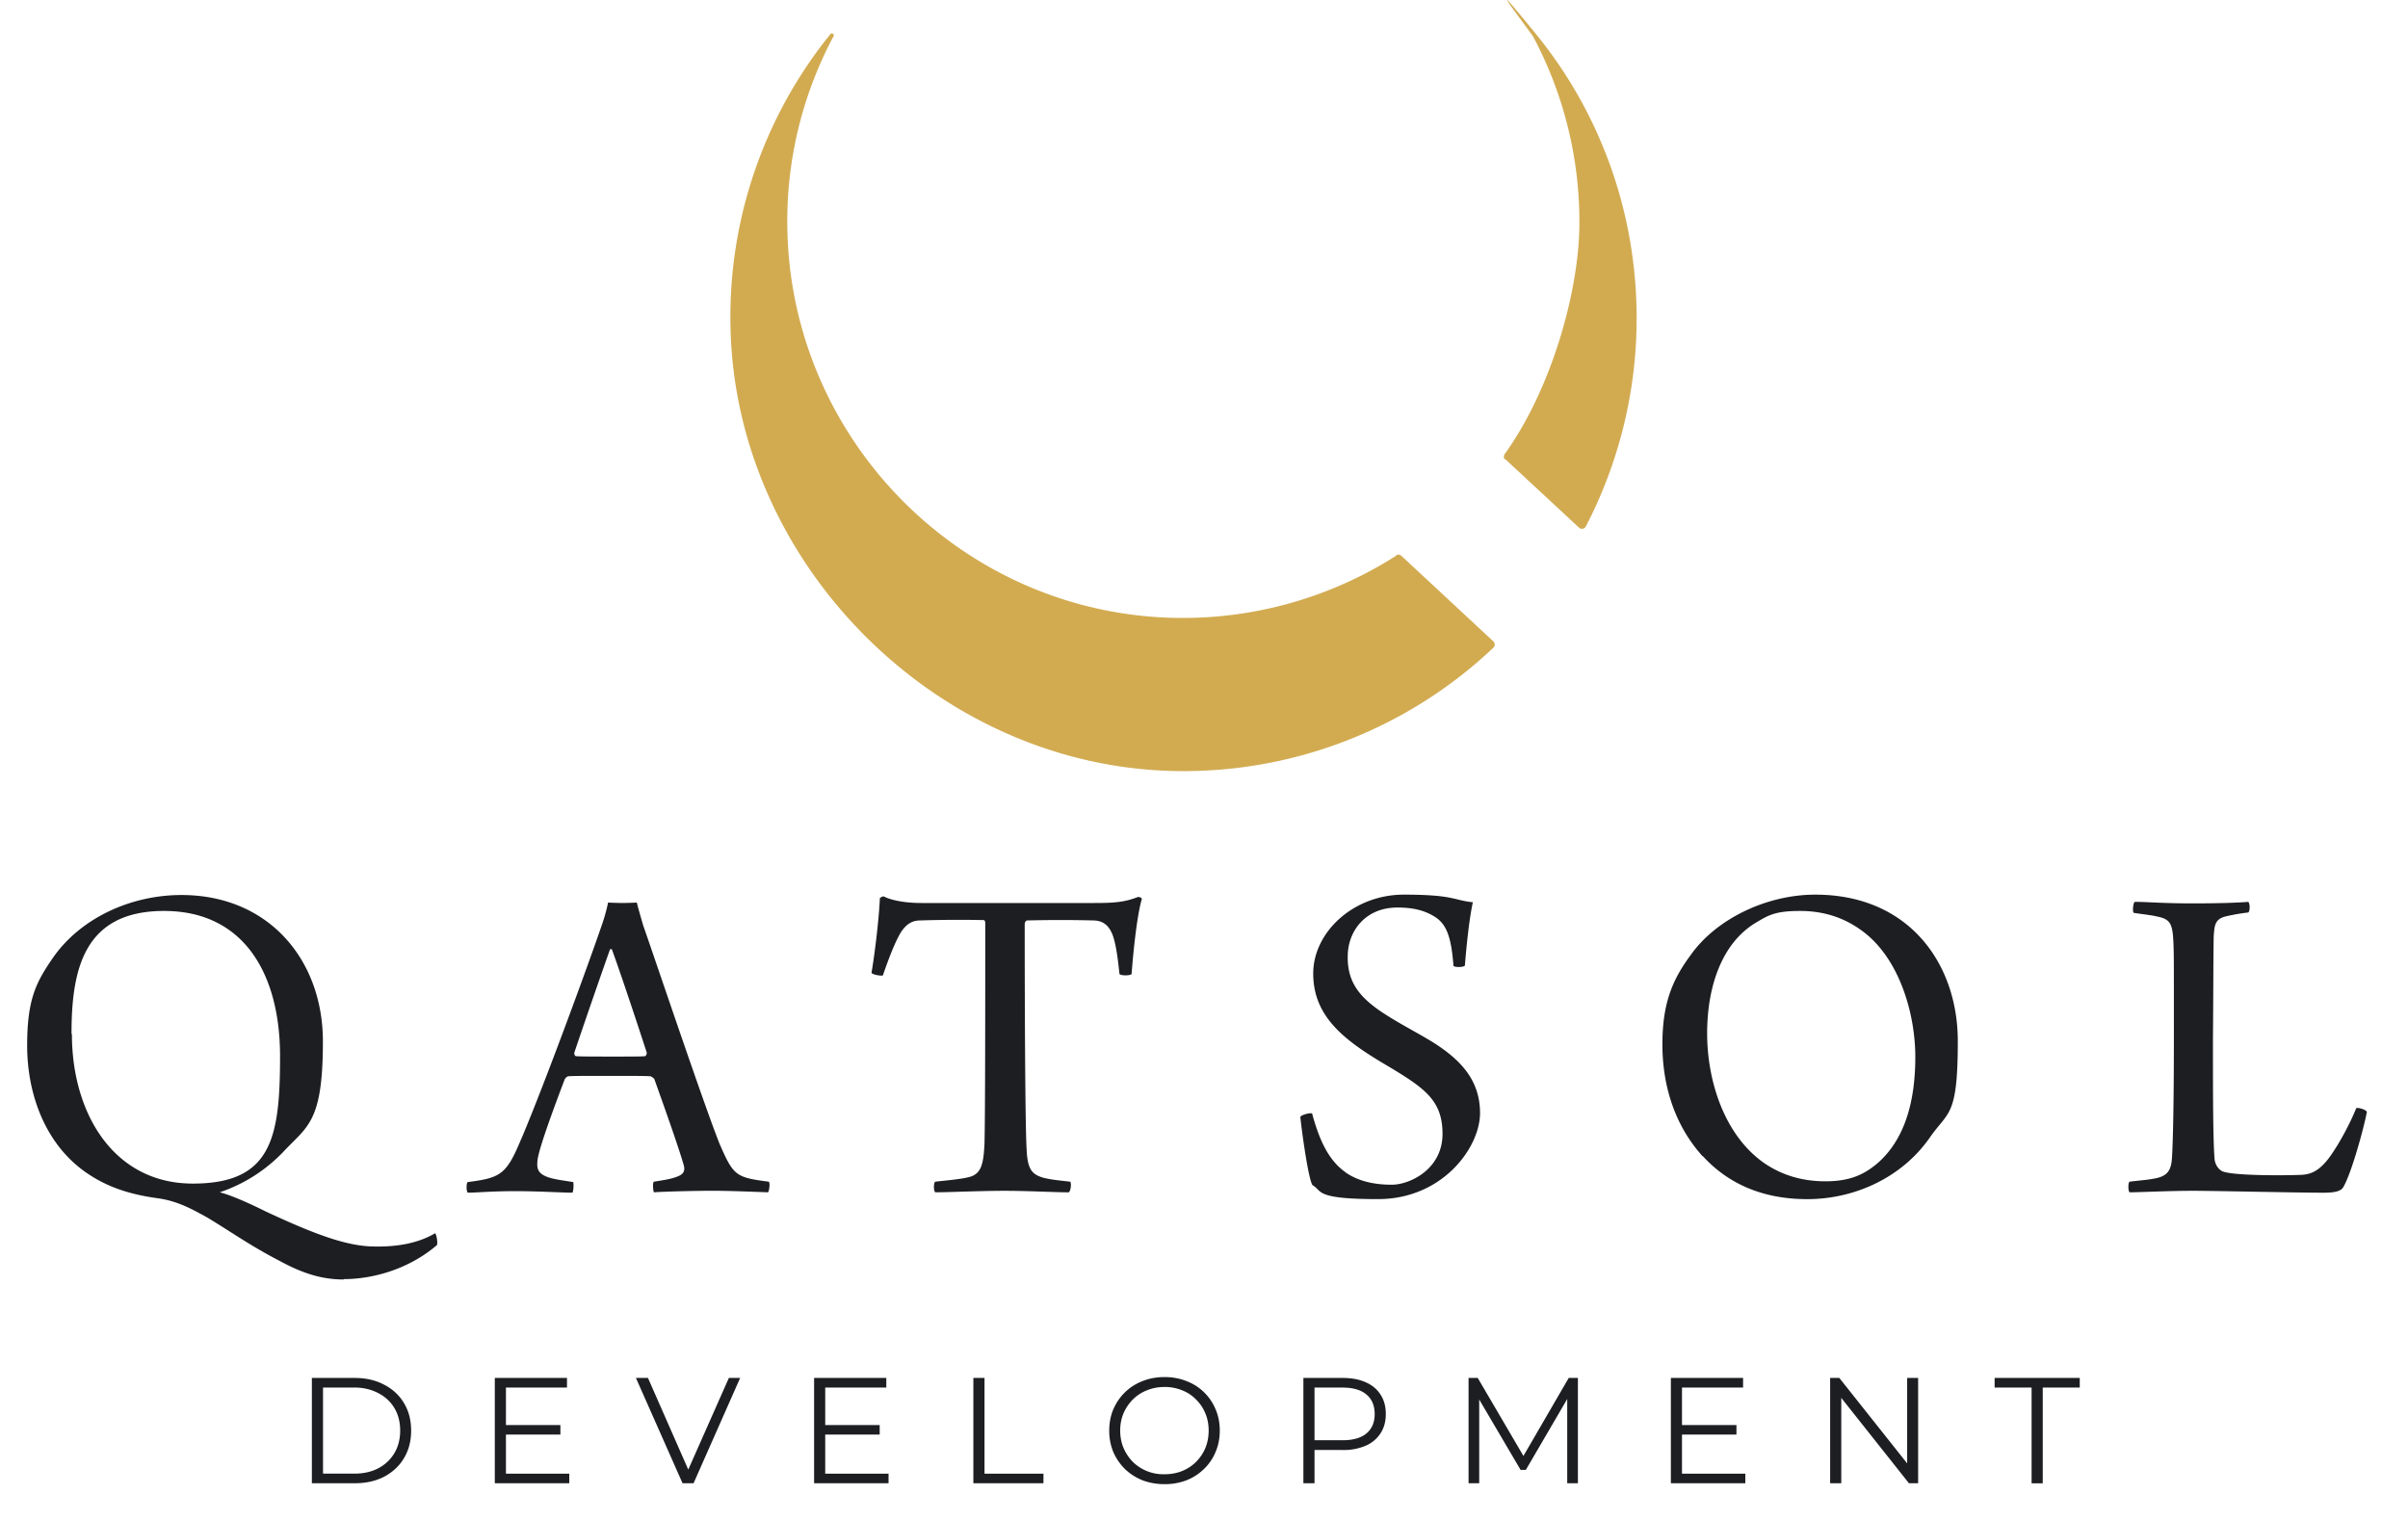 <?xml version="1.0" encoding="utf-8"?><svg width="76" height="48" fill="none" xmlns="http://www.w3.org/2000/svg"><g clip-path="url(#a)"><path d="m47.502 14.485 2.334 2.166c.06.06.167.048.215-.036a14.253 14.253 0 0 0 1.604-6.57c0-3.398-1.185-6.522-3.171-8.963-1.987-2.44-.132 0-.096.072a12.423 12.423 0 0 1 1.46 5.876c0 2.13-.874 5.241-2.358 7.3-.035.059-.035.13.012.179v-.024ZM44.068 17.536a12.517 12.517 0 0 1-7.048 1.962c-6.666-.167-12.05-5.612-12.17-12.277a12.377 12.377 0 0 1 1.46-6.08c.036-.059-.06-.119-.096-.07a14.183 14.183 0 0 0-3.16 9.19c.12 7.514 6.51 13.928 14.026 14.072a14.218 14.218 0 0 0 10.051-3.89c.06-.056.06-.143 0-.203l-2.907-2.704c-.048-.036-.108-.048-.156-.012v.012Z" fill="#D2AB51"/><path d="M10.85 40.38c-.683 0-1.293-.191-2-.574-.945-.49-1.471-.874-2.297-1.376-.479-.264-.921-.515-1.544-.61-.909-.12-1.663-.36-2.357-.862-1.268-.922-1.795-2.49-1.795-3.961 0-1.472.287-1.999.802-2.753.873-1.268 2.465-1.998 4.068-1.998 2.753 0 4.464 2.046 4.464 4.62 0 2.572-.49 2.668-1.257 3.493a4.964 4.964 0 0 1-1.998 1.269c.43.108 1.125.443 1.436.598 1.64.766 2.62 1.113 3.47 1.113.742.012 1.388-.12 1.891-.419.048.048.084.287.06.371-.874.754-2.01 1.077-2.944 1.077v.012Zm-8.58-7.742c0 2.513 1.327 4.715 3.816 4.715 2.49 0 2.753-1.448 2.753-4.021s-1.125-4.583-3.662-4.583-2.92 1.855-2.92 3.877l.012.012ZM16.45 35.952c.813-1.926 2.19-5.72 2.512-6.665.108-.3.192-.598.228-.802.06 0 .227.012.454.012.228 0 .395-.012.455-.012.048.192.12.443.204.73.31.874 1.938 5.72 2.417 6.905.43.981.502 1.041 1.544 1.173.047.047.012.299-.024.335-.383-.012-1.161-.048-1.747-.048-.587 0-1.508.024-1.855.048-.024-.048-.048-.3 0-.335.299-.048.562-.084.753-.168.228-.084.228-.227.18-.383-.18-.622-.67-1.986-.921-2.692a.364.364 0 0 0-.12-.084c-.192-.012-.622-.012-1.352-.012-.73 0-1.065 0-1.233.012-.048 0-.12.072-.131.12-.3.79-.814 2.166-.85 2.537-.024.25-.012.442.443.562.191.048.383.072.682.12.024.047.012.299-.024.335-.311 0-1.053-.048-1.807-.048s-1.22.048-1.496.048c-.048-.048-.048-.3 0-.335 1.041-.132 1.22-.24 1.675-1.329l.012-.024Zm2.8-5.983a260.65 260.65 0 0 0-1.125 3.255c0 .06.012.084.048.108.143.012.562.012 1.196.012.634 0 .874 0 .993-.012.012 0 .06-.06.048-.12-.31-.957-.861-2.609-1.1-3.255-.013 0-.06-.012-.06.012ZM33.74 37.629c-.442 0-1.291-.048-2.045-.048s-1.76.047-2.178.047c-.06-.06-.048-.299 0-.335.442-.047.802-.083 1.005-.131.443-.084.515-.383.55-1.065.024-.922.024-4.536.024-6.953 0-.12-.047-.107-.083-.107a37.159 37.159 0 0 0-1.975.012c-.251 0-.443.12-.61.383-.18.299-.383.825-.563 1.352-.047.024-.335-.024-.359-.084.108-.622.24-1.747.264-2.357.012-.012.107-.072.131-.048.264.131.706.203 1.173.203h5.469c.622 0 .945-.024 1.376-.191.048 0 .108.024.12.06-.144.478-.264 1.567-.324 2.369-.024.06-.359.06-.383 0-.047-.443-.107-.957-.227-1.257-.12-.287-.299-.418-.574-.43a41.307 41.307 0 0 0-2.118 0c-.048.012-.072.071-.072.12 0 2.153.012 6.305.06 7.083.024.67.18.802.502.91.228.06.443.084.874.131.048.06.012.312-.048.336h.012ZM42.476 37.006c.383.263.874.383 1.448.383.575 0 1.604-.49 1.604-1.604 0-1.113-.622-1.484-1.927-2.261-1.256-.754-2.154-1.496-2.154-2.8 0-1.305 1.269-2.49 2.86-2.49 1.592 0 1.568.18 2.178.24-.108.502-.191 1.256-.251 1.998-.048.06-.311.06-.36.012-.07-.933-.227-1.328-.598-1.556-.323-.203-.694-.287-1.172-.287-1.017 0-1.568.754-1.568 1.544-.012.814.383 1.268.993 1.7.575.394 1.257.73 1.747 1.04.754.49 1.436 1.113 1.436 2.202s-1.184 2.716-3.219 2.716c-2.034 0-1.747-.263-2.07-.442-.131-.204-.335-1.676-.383-2.154.048-.072.312-.132.371-.108.252.933.563 1.508 1.053 1.855l.012.012ZM53.737 36.491c-.886-.981-1.269-2.237-1.269-3.53 0-1.292.311-2.034.886-2.812.814-1.16 2.417-1.915 3.937-1.915 2.98 0 4.5 2.202 4.5 4.62 0 2.417-.3 2.201-.886 3.05-.886 1.27-2.382 1.94-3.865 1.94-1.484 0-2.55-.539-3.303-1.365v.012Zm5.468.264c.922-.766 1.245-2.01 1.245-3.399 0-1.388-.515-3.135-1.687-3.985-.539-.395-1.173-.622-1.95-.622-.779 0-.994.132-1.377.359-1.077.634-1.556 1.998-1.556 3.506 0 1.508.55 3.255 1.855 4.129.515.335 1.125.538 1.879.538s1.197-.203 1.604-.538l-.013.011ZM67.379 28.462c.395 0 .873.048 1.819.048.945 0 1.471-.024 1.759-.048.06.048.06.3 0 .335a6.63 6.63 0 0 0-.694.12c-.36.083-.371.287-.395.634-.012.479-.012 1.915-.024 3.243 0 1.58 0 3.087.048 3.745.012.252.167.395.263.431.335.132 1.843.132 2.465.108.311-.012.562-.12.862-.503.239-.311.622-.957.885-1.603.072-.024.311.047.335.12-.108.562-.49 1.938-.742 2.369-.06.107-.203.18-.61.18-.886 0-3.41-.06-4.152-.06s-1.664.047-1.987.047c-.048-.048-.048-.299 0-.335.395-.048.634-.06.886-.12.31-.083.43-.239.454-.634.024-.395.06-1.424.06-3.913s0-2.44-.012-2.812c-.024-.622-.072-.802-.502-.885-.18-.048-.539-.084-.754-.12-.048-.048-.012-.311.024-.335l.012-.012ZM64.12 46.81v-3.019h-1.167v-.304h2.687v.304h-1.168v3.02h-.351ZM57.762 46.81v-3.323h.29l2.292 2.887h-.151v-2.887h.346v3.323h-.29l-2.288-2.886h.152v2.886h-.351ZM53.048 44.973h1.757v.3h-1.757v-.3Zm.038 1.534h1.999v.303h-2.35v-3.323h2.279v.304h-1.928v2.716ZM46.35 46.81v-3.323h.29l1.518 2.592h-.152l1.505-2.592h.29v3.323h-.337v-2.796h.08l-1.386 2.374h-.166l-1.396-2.374h.09v2.796h-.337ZM41.137 46.81v-3.323h1.244c.281 0 .524.046.726.138.203.089.358.218.465.39.111.167.166.371.166.612 0 .234-.055.436-.166.607a1.05 1.05 0 0 1-.465.39 1.75 1.75 0 0 1-.726.137h-1.05l.157-.166v1.215h-.351Zm.351-1.186-.156-.171h1.04c.332 0 .583-.072.754-.214.174-.145.261-.35.261-.612 0-.266-.087-.472-.26-.617-.172-.146-.423-.219-.756-.219h-1.04l.157-.166v1.999ZM36.756 46.839c-.25 0-.483-.041-.698-.123a1.724 1.724 0 0 1-.555-.356 1.735 1.735 0 0 1-.366-.537 1.74 1.74 0 0 1-.128-.674c0-.244.043-.467.128-.67.089-.205.21-.384.366-.536.158-.155.343-.274.555-.356.212-.085.445-.128.698-.128.25 0 .481.043.693.128a1.607 1.607 0 0 1 .916.888c.089.206.133.43.133.674 0 .244-.044.468-.133.674a1.57 1.57 0 0 1-.365.537 1.67 1.67 0 0 1-.551.356 1.9 1.9 0 0 1-.693.123Zm0-.313c.2 0 .383-.034.55-.1.172-.07.319-.166.442-.29.127-.126.225-.272.294-.436.07-.168.105-.352.105-.551 0-.2-.035-.381-.105-.546a1.297 1.297 0 0 0-.294-.437 1.232 1.232 0 0 0-.441-.29 1.423 1.423 0 0 0-.551-.104c-.2 0-.385.035-.556.105a1.28 1.28 0 0 0-.446.29 1.398 1.398 0 0 0-.294.436c-.07.165-.105.347-.105.546 0 .196.035.378.105.546.073.168.17.315.294.441a1.374 1.374 0 0 0 1.002.39ZM30.721 46.81v-3.323h.352v3.02h1.86v.303h-2.212ZM26.008 44.973h1.756v.3h-1.756v-.3Zm.037 1.534h1.999v.303h-2.35v-3.323h2.279v.304h-1.928v2.716ZM21.542 46.81l-1.471-3.323h.38l1.376 3.129h-.209l1.386-3.129h.356L21.89 46.81h-.347ZM15.93 44.973h1.757v.3H15.93v-.3Zm.038 1.534h1.999v.303h-2.35v-3.323h2.278v.304h-1.927v2.716ZM9.843 46.81v-3.323h1.353c.355 0 .665.072.93.214.27.14.479.334.627.584.15.25.223.538.223.864 0 .326-.074.614-.223.864-.148.25-.357.446-.626.589-.266.139-.576.208-.93.208H9.842Zm.352-.303h.982c.295 0 .55-.057.765-.171a1.28 1.28 0 0 0 .508-.48c.12-.206.18-.441.18-.707 0-.27-.06-.505-.18-.708-.12-.202-.29-.36-.508-.474a1.576 1.576 0 0 0-.765-.176h-.982v2.716Z" fill="#1D1E22"/></g><defs><clipPath id="a"><path fill="#fff" d="M0 0h75.429v48H0z"/></clipPath></defs></svg>